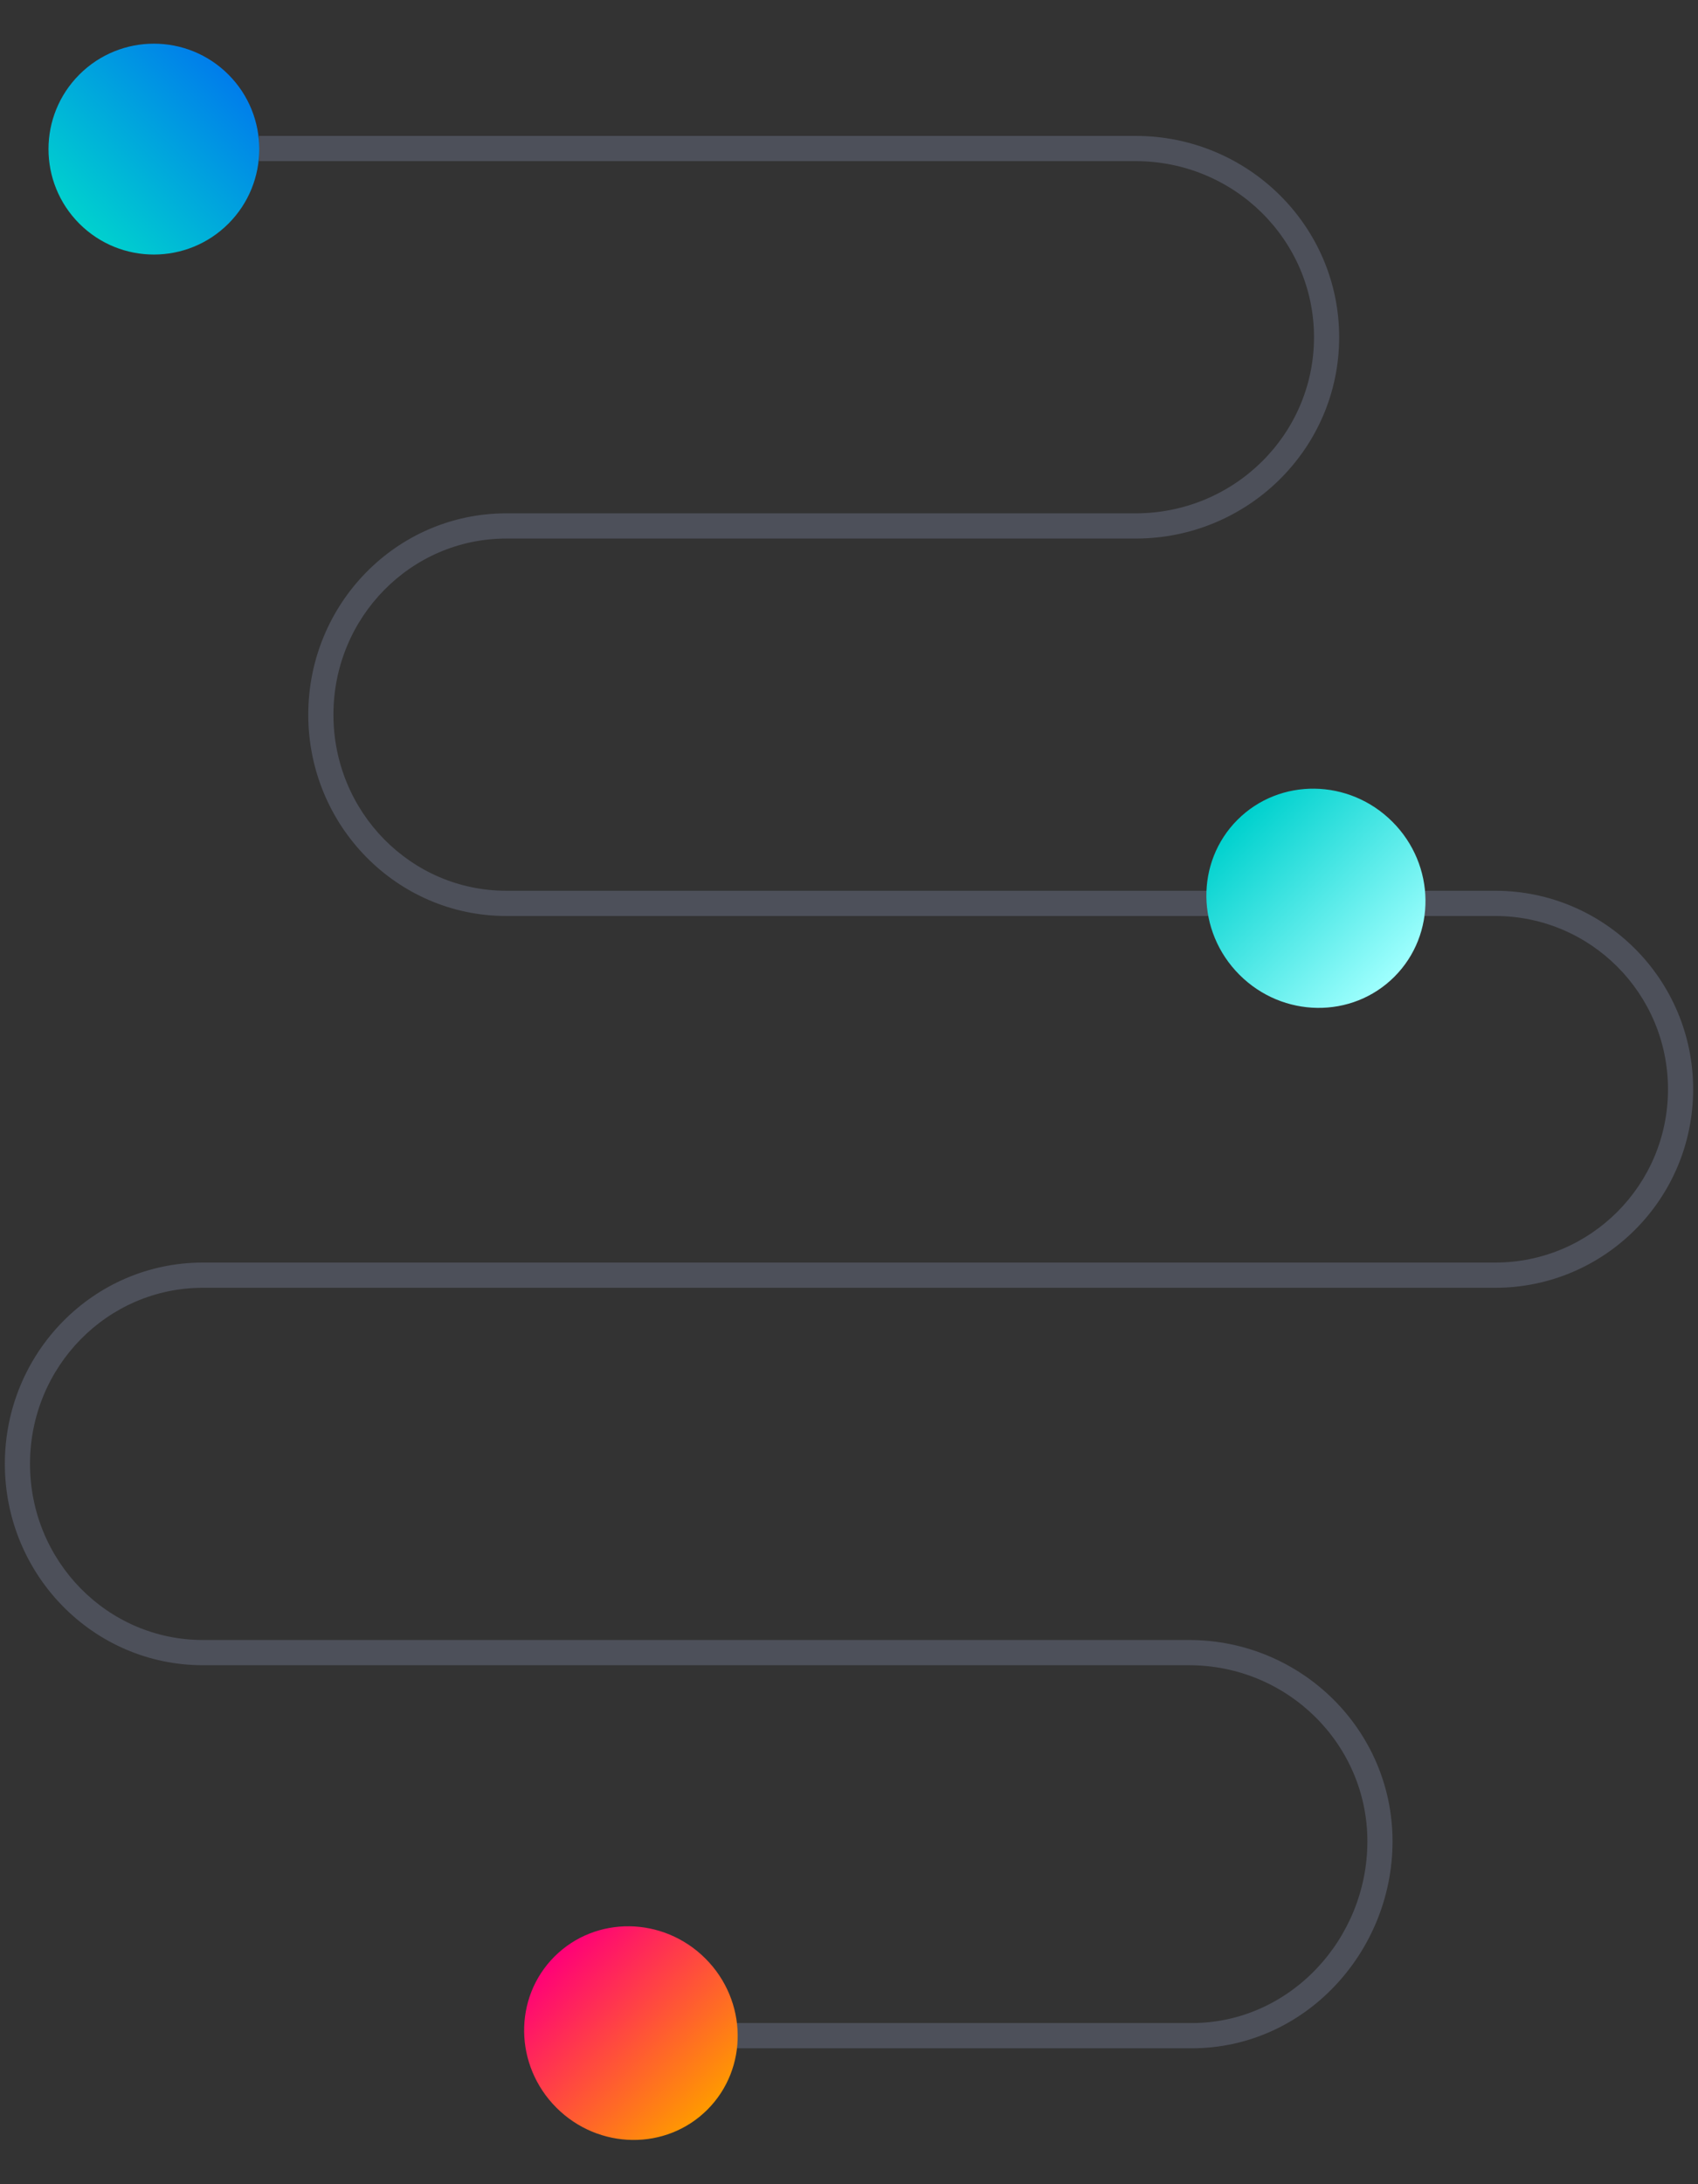 <svg width="175" height="225" viewBox="0 0 175 225" fill="none" xmlns="http://www.w3.org/2000/svg">
<rect x="0" y="0" width="175" height="225" fill="#333333" stroke="none"/>
<path fill-rule="evenodd" clip-rule="evenodd" d="M117.033 16.599L26.697 16.599V14L117.033 14V16.599ZM52.176 55.479L117.033 55.479C128.605 55.479 138.018 46.212 138.018 34.74C138.018 23.267 128.605 14 117.033 14V16.599C127.209 16.599 135.425 24.739 135.425 34.74C135.425 44.74 127.209 52.88 117.033 52.88L52.176 52.88V55.479ZM154.094 94.359L52.176 94.359V91.76L154.094 91.76C165.364 91.76 174.5 100.916 174.5 112.21C174.5 123.504 165.364 132.659 154.094 132.659H20.906C11.087 132.659 3.093 140.763 3.093 150.8C3.093 160.837 11.087 168.941 20.906 168.941V171.539C9.618 171.539 0.5 162.236 0.5 150.8C0.5 139.364 9.618 130.06 20.906 130.06H154.094C163.932 130.06 171.907 122.068 171.907 112.21C171.907 102.351 163.932 94.359 154.094 94.359ZM122.824 211H75.918V208.401H122.824C132.926 208.401 140.926 199.756 140.926 189.68C140.926 179.679 132.71 171.539 122.534 171.539H20.906V168.941H122.534C134.106 168.941 143.519 178.208 143.519 189.68C143.519 201.077 134.469 211 122.824 211ZM52.176 55.479C42.357 55.479 34.364 63.583 34.364 73.62C34.364 83.657 42.357 91.76 52.176 91.76V94.359C40.888 94.359 31.77 85.055 31.77 73.62C31.77 62.184 40.888 52.88 52.176 52.88V55.479Z" fill="#4D505A"/>
<path d="M72.704 201.757C77.057 206.111 77.147 213.078 72.906 217.32C68.664 221.561 61.697 221.471 57.343 217.118C52.99 212.764 52.9 205.797 57.141 201.555C61.383 197.313 68.35 197.404 72.704 201.757Z" fill="url(#paint0_linear_3637_28441)"/>
<path d="M143.505 84.652C147.97 89.117 148.061 96.265 143.707 100.619C139.354 104.972 132.206 104.881 127.741 100.416C123.276 95.951 123.185 88.803 127.539 84.45C131.892 80.096 139.04 80.187 143.505 84.652Z" fill="url(#paint1_linear_3637_28441)"/>
<path d="M23.54 23.041C19.298 27.282 12.421 27.282 8.179 23.041C3.938 18.799 3.938 11.922 8.179 7.68C12.421 3.439 19.298 3.439 23.54 7.68C27.781 11.922 27.781 18.799 23.54 23.041Z" fill="url(#paint2_linear_3637_28441)"/>
<defs>
<linearGradient id="paint0_linear_3637_28441" x1="57.141" y1="201.555" x2="72.906" y2="217.32" gradientUnits="userSpaceOnUse">
<stop stop-color="#FF0078"/>
<stop offset="1" stop-color="#FF9A00"/>
</linearGradient>
<linearGradient id="paint1_linear_3637_28441" x1="127.715" y1="84.579" x2="143.692" y2="100.557" gradientUnits="userSpaceOnUse">
<stop stop-color="#00D1CE"/>
<stop offset="1" stop-color="#9FFFFE"/>
</linearGradient>
<linearGradient id="paint2_linear_3637_28441" x1="23.54" y1="7.68" x2="8.179" y2="23.041" gradientUnits="userSpaceOnUse">
<stop stop-color="#007DEB"/>
<stop offset="1" stop-color="#00D1CE"/>
</linearGradient>
</defs>
</svg>
